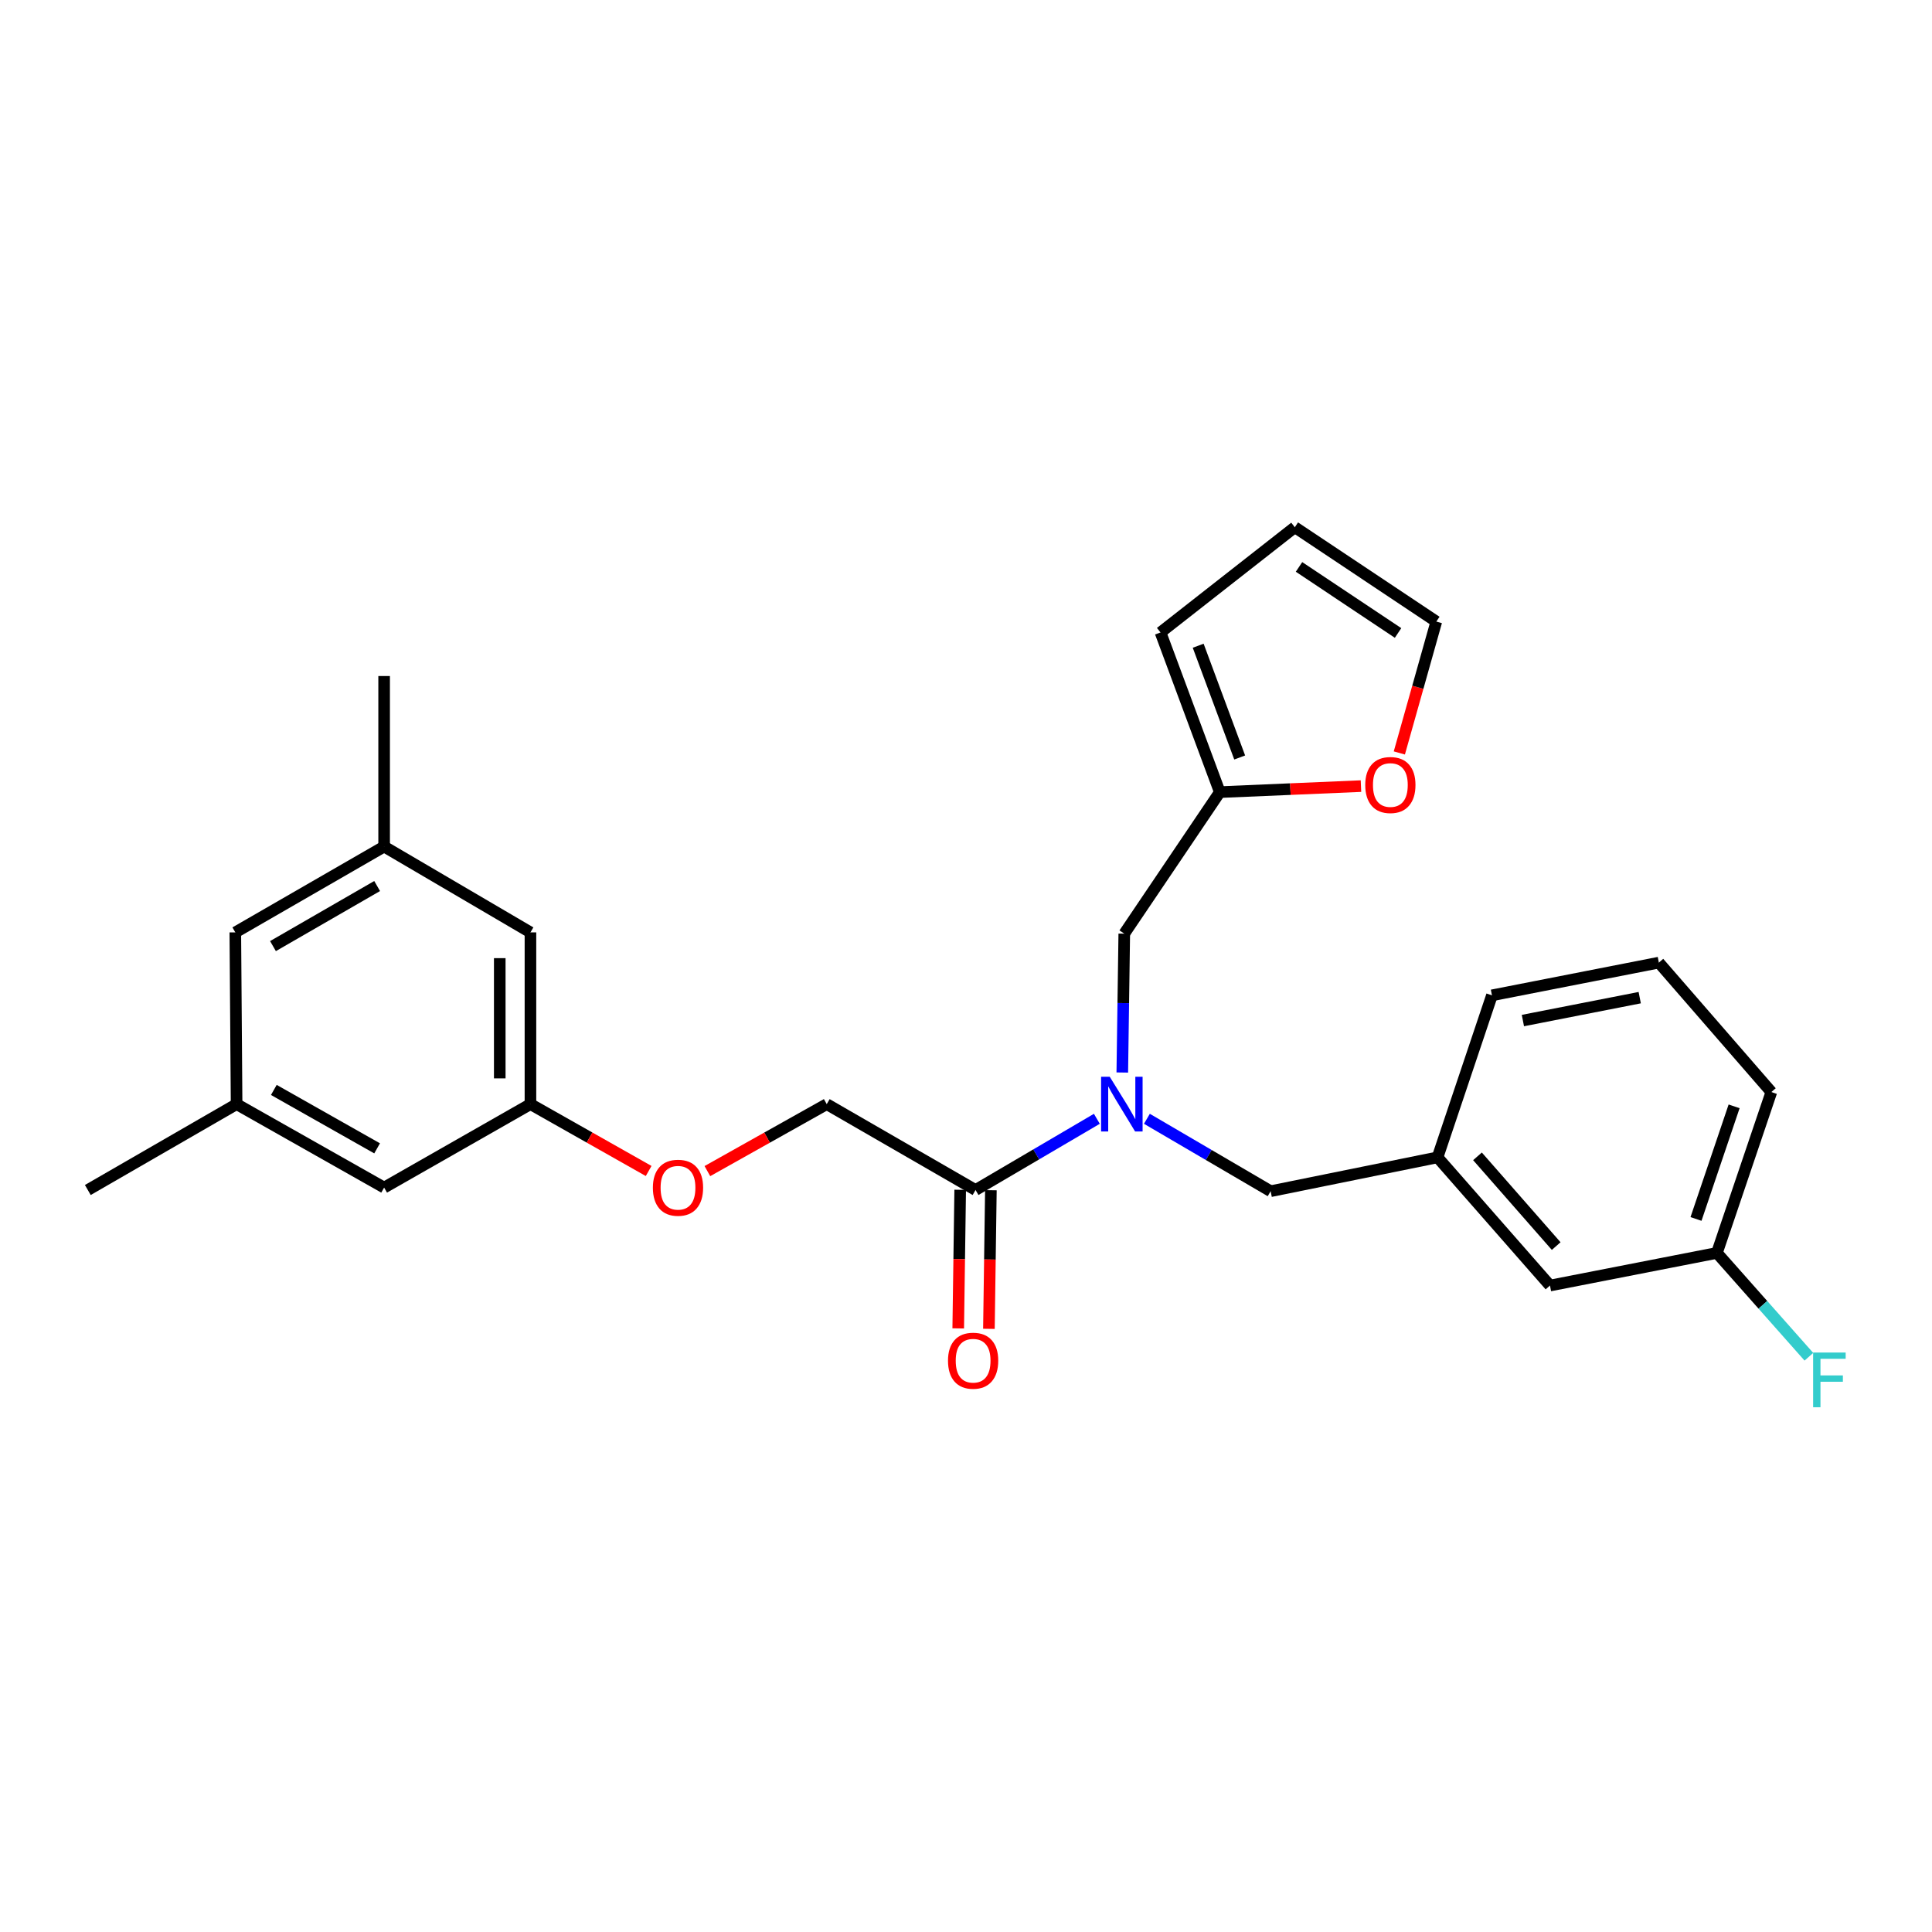<?xml version='1.0' encoding='iso-8859-1'?>
<svg version='1.1' baseProfile='full'
              xmlns='http://www.w3.org/2000/svg'
                      xmlns:rdkit='http://www.rdkit.org/xml'
                      xmlns:xlink='http://www.w3.org/1999/xlink'
                  xml:space='preserve'
width='1000px' height='1000px' viewBox='0 0 1000 1000'>
<!-- END OF HEADER -->
<rect style='opacity:1.0;fill:#FFFFFF;stroke:none' width='1000' height='1000' x='0' y='0'> </rect>
<path class='bond-0' d='M 567.729,579.09 L 536.333,597.518' style='fill:none;fill-rule:evenodd;stroke:#0000FF;stroke-width:6px;stroke-linecap:butt;stroke-linejoin:miter;stroke-opacity:1' />
<path class='bond-0' d='M 536.333,597.518 L 504.937,615.946' style='fill:none;fill-rule:evenodd;stroke:#000000;stroke-width:6px;stroke-linecap:butt;stroke-linejoin:miter;stroke-opacity:1' />
<path class='bond-2' d='M 580.897,555.132 L 581.407,519.193' style='fill:none;fill-rule:evenodd;stroke:#0000FF;stroke-width:6px;stroke-linecap:butt;stroke-linejoin:miter;stroke-opacity:1' />
<path class='bond-2' d='M 581.407,519.193 L 581.918,483.255' style='fill:none;fill-rule:evenodd;stroke:#000000;stroke-width:6px;stroke-linecap:butt;stroke-linejoin:miter;stroke-opacity:1' />
<path class='bond-3' d='M 593.635,579.088 L 625.658,597.826' style='fill:none;fill-rule:evenodd;stroke:#0000FF;stroke-width:6px;stroke-linecap:butt;stroke-linejoin:miter;stroke-opacity:1' />
<path class='bond-3' d='M 625.658,597.826 L 657.68,616.564' style='fill:none;fill-rule:evenodd;stroke:#000000;stroke-width:6px;stroke-linecap:butt;stroke-linejoin:miter;stroke-opacity:1' />
<path class='bond-5' d='M 504.937,615.946 L 427.921,571.498' style='fill:none;fill-rule:evenodd;stroke:#000000;stroke-width:6px;stroke-linecap:butt;stroke-linejoin:miter;stroke-opacity:1' />
<path class='bond-6' d='M 496.995,615.833 L 496.485,651.704' style='fill:none;fill-rule:evenodd;stroke:#000000;stroke-width:6px;stroke-linecap:butt;stroke-linejoin:miter;stroke-opacity:1' />
<path class='bond-6' d='M 496.485,651.704 L 495.976,687.575' style='fill:none;fill-rule:evenodd;stroke:#FF0000;stroke-width:6px;stroke-linecap:butt;stroke-linejoin:miter;stroke-opacity:1' />
<path class='bond-6' d='M 512.88,616.058 L 512.371,651.93' style='fill:none;fill-rule:evenodd;stroke:#000000;stroke-width:6px;stroke-linecap:butt;stroke-linejoin:miter;stroke-opacity:1' />
<path class='bond-6' d='M 512.371,651.93 L 511.861,687.801' style='fill:none;fill-rule:evenodd;stroke:#FF0000;stroke-width:6px;stroke-linecap:butt;stroke-linejoin:miter;stroke-opacity:1' />
<path class='bond-1' d='M 631.37,409.999 L 581.918,483.255' style='fill:none;fill-rule:evenodd;stroke:#000000;stroke-width:6px;stroke-linecap:butt;stroke-linejoin:miter;stroke-opacity:1' />
<path class='bond-4' d='M 631.37,409.999 L 667.904,408.443' style='fill:none;fill-rule:evenodd;stroke:#000000;stroke-width:6px;stroke-linecap:butt;stroke-linejoin:miter;stroke-opacity:1' />
<path class='bond-4' d='M 667.904,408.443 L 704.439,406.887' style='fill:none;fill-rule:evenodd;stroke:#FF0000;stroke-width:6px;stroke-linecap:butt;stroke-linejoin:miter;stroke-opacity:1' />
<path class='bond-7' d='M 631.37,409.999 L 600.682,327.361' style='fill:none;fill-rule:evenodd;stroke:#000000;stroke-width:6px;stroke-linecap:butt;stroke-linejoin:miter;stroke-opacity:1' />
<path class='bond-7' d='M 641.66,392.073 L 620.178,334.226' style='fill:none;fill-rule:evenodd;stroke:#000000;stroke-width:6px;stroke-linecap:butt;stroke-linejoin:miter;stroke-opacity:1' />
<path class='bond-11' d='M 657.68,616.564 L 744.069,599.044' style='fill:none;fill-rule:evenodd;stroke:#000000;stroke-width:6px;stroke-linecap:butt;stroke-linejoin:miter;stroke-opacity:1' />
<path class='bond-8' d='M 724.296,389.725 L 733.865,355.727' style='fill:none;fill-rule:evenodd;stroke:#FF0000;stroke-width:6px;stroke-linecap:butt;stroke-linejoin:miter;stroke-opacity:1' />
<path class='bond-8' d='M 733.865,355.727 L 743.434,321.73' style='fill:none;fill-rule:evenodd;stroke:#000000;stroke-width:6px;stroke-linecap:butt;stroke-linejoin:miter;stroke-opacity:1' />
<path class='bond-12' d='M 427.921,571.498 L 397.03,588.829' style='fill:none;fill-rule:evenodd;stroke:#000000;stroke-width:6px;stroke-linecap:butt;stroke-linejoin:miter;stroke-opacity:1' />
<path class='bond-12' d='M 397.03,588.829 L 366.139,606.161' style='fill:none;fill-rule:evenodd;stroke:#FF0000;stroke-width:6px;stroke-linecap:butt;stroke-linejoin:miter;stroke-opacity:1' />
<path class='bond-10' d='M 600.682,327.361 L 670.196,272.896' style='fill:none;fill-rule:evenodd;stroke:#000000;stroke-width:6px;stroke-linecap:butt;stroke-linejoin:miter;stroke-opacity:1' />
<path class='bond-26' d='M 743.434,321.73 L 670.196,272.896' style='fill:none;fill-rule:evenodd;stroke:#000000;stroke-width:6px;stroke-linecap:butt;stroke-linejoin:miter;stroke-opacity:1' />
<path class='bond-26' d='M 723.635,327.623 L 672.368,293.439' style='fill:none;fill-rule:evenodd;stroke:#000000;stroke-width:6px;stroke-linecap:butt;stroke-linejoin:miter;stroke-opacity:1' />
<path class='bond-9' d='M 274.56,571.498 L 305.149,588.799' style='fill:none;fill-rule:evenodd;stroke:#000000;stroke-width:6px;stroke-linecap:butt;stroke-linejoin:miter;stroke-opacity:1' />
<path class='bond-9' d='M 305.149,588.799 L 335.738,606.099' style='fill:none;fill-rule:evenodd;stroke:#FF0000;stroke-width:6px;stroke-linecap:butt;stroke-linejoin:miter;stroke-opacity:1' />
<path class='bond-15' d='M 274.56,571.498 L 198.824,614.692' style='fill:none;fill-rule:evenodd;stroke:#000000;stroke-width:6px;stroke-linecap:butt;stroke-linejoin:miter;stroke-opacity:1' />
<path class='bond-16' d='M 274.56,571.498 L 274.56,482.602' style='fill:none;fill-rule:evenodd;stroke:#000000;stroke-width:6px;stroke-linecap:butt;stroke-linejoin:miter;stroke-opacity:1' />
<path class='bond-16' d='M 258.674,558.164 L 258.674,495.937' style='fill:none;fill-rule:evenodd;stroke:#000000;stroke-width:6px;stroke-linecap:butt;stroke-linejoin:miter;stroke-opacity:1' />
<path class='bond-18' d='M 744.069,599.044 L 802.268,665.398' style='fill:none;fill-rule:evenodd;stroke:#000000;stroke-width:6px;stroke-linecap:butt;stroke-linejoin:miter;stroke-opacity:1' />
<path class='bond-18' d='M 764.743,598.521 L 805.482,644.969' style='fill:none;fill-rule:evenodd;stroke:#000000;stroke-width:6px;stroke-linecap:butt;stroke-linejoin:miter;stroke-opacity:1' />
<path class='bond-22' d='M 744.069,599.044 L 772.233,515.188' style='fill:none;fill-rule:evenodd;stroke:#000000;stroke-width:6px;stroke-linecap:butt;stroke-linejoin:miter;stroke-opacity:1' />
<path class='bond-13' d='M 122.462,571.498 L 198.824,614.692' style='fill:none;fill-rule:evenodd;stroke:#000000;stroke-width:6px;stroke-linecap:butt;stroke-linejoin:miter;stroke-opacity:1' />
<path class='bond-13' d='M 141.738,564.149 L 195.192,594.385' style='fill:none;fill-rule:evenodd;stroke:#000000;stroke-width:6px;stroke-linecap:butt;stroke-linejoin:miter;stroke-opacity:1' />
<path class='bond-23' d='M 122.462,571.498 L 45.455,615.946' style='fill:none;fill-rule:evenodd;stroke:#000000;stroke-width:6px;stroke-linecap:butt;stroke-linejoin:miter;stroke-opacity:1' />
<path class='bond-28' d='M 122.462,571.498 L 121.8,482.602' style='fill:none;fill-rule:evenodd;stroke:#000000;stroke-width:6px;stroke-linecap:butt;stroke-linejoin:miter;stroke-opacity:1' />
<path class='bond-14' d='M 198.824,438.181 L 274.56,482.602' style='fill:none;fill-rule:evenodd;stroke:#000000;stroke-width:6px;stroke-linecap:butt;stroke-linejoin:miter;stroke-opacity:1' />
<path class='bond-17' d='M 198.824,438.181 L 121.8,482.602' style='fill:none;fill-rule:evenodd;stroke:#000000;stroke-width:6px;stroke-linecap:butt;stroke-linejoin:miter;stroke-opacity:1' />
<path class='bond-17' d='M 195.207,458.606 L 141.29,489.701' style='fill:none;fill-rule:evenodd;stroke:#000000;stroke-width:6px;stroke-linecap:butt;stroke-linejoin:miter;stroke-opacity:1' />
<path class='bond-24' d='M 198.824,438.181 L 198.824,349.912' style='fill:none;fill-rule:evenodd;stroke:#000000;stroke-width:6px;stroke-linecap:butt;stroke-linejoin:miter;stroke-opacity:1' />
<path class='bond-19' d='M 802.268,665.398 L 888.666,648.514' style='fill:none;fill-rule:evenodd;stroke:#000000;stroke-width:6px;stroke-linecap:butt;stroke-linejoin:miter;stroke-opacity:1' />
<path class='bond-20' d='M 888.666,648.514 L 912.471,675.382' style='fill:none;fill-rule:evenodd;stroke:#000000;stroke-width:6px;stroke-linecap:butt;stroke-linejoin:miter;stroke-opacity:1' />
<path class='bond-20' d='M 912.471,675.382 L 936.276,702.251' style='fill:none;fill-rule:evenodd;stroke:#33CCCC;stroke-width:6px;stroke-linecap:butt;stroke-linejoin:miter;stroke-opacity:1' />
<path class='bond-27' d='M 888.666,648.514 L 916.848,565.24' style='fill:none;fill-rule:evenodd;stroke:#000000;stroke-width:6px;stroke-linecap:butt;stroke-linejoin:miter;stroke-opacity:1' />
<path class='bond-27' d='M 877.845,630.93 L 897.572,572.639' style='fill:none;fill-rule:evenodd;stroke:#000000;stroke-width:6px;stroke-linecap:butt;stroke-linejoin:miter;stroke-opacity:1' />
<path class='bond-21' d='M 858.622,498.251 L 772.233,515.188' style='fill:none;fill-rule:evenodd;stroke:#000000;stroke-width:6px;stroke-linecap:butt;stroke-linejoin:miter;stroke-opacity:1' />
<path class='bond-21' d='M 848.721,516.381 L 788.248,528.237' style='fill:none;fill-rule:evenodd;stroke:#000000;stroke-width:6px;stroke-linecap:butt;stroke-linejoin:miter;stroke-opacity:1' />
<path class='bond-25' d='M 858.622,498.251 L 916.848,565.24' style='fill:none;fill-rule:evenodd;stroke:#000000;stroke-width:6px;stroke-linecap:butt;stroke-linejoin:miter;stroke-opacity:1' />
<path  class='atom-0' d='M 574.405 557.338
L 583.685 572.338
Q 584.605 573.818, 586.085 576.498
Q 587.565 579.178, 587.645 579.338
L 587.645 557.338
L 591.405 557.338
L 591.405 585.658
L 587.525 585.658
L 577.565 569.258
Q 576.405 567.338, 575.165 565.138
Q 573.965 562.938, 573.605 562.258
L 573.605 585.658
L 569.925 585.658
L 569.925 557.338
L 574.405 557.338
' fill='#0000FF'/>
<path  class='atom-5' d='M 706.648 406.319
Q 706.648 399.519, 710.008 395.719
Q 713.368 391.919, 719.648 391.919
Q 725.928 391.919, 729.288 395.719
Q 732.648 399.519, 732.648 406.319
Q 732.648 413.199, 729.248 417.119
Q 725.848 420.999, 719.648 420.999
Q 713.408 420.999, 710.008 417.119
Q 706.648 413.239, 706.648 406.319
M 719.648 417.799
Q 723.968 417.799, 726.288 414.919
Q 728.648 411.999, 728.648 406.319
Q 728.648 400.759, 726.288 397.959
Q 723.968 395.119, 719.648 395.119
Q 715.328 395.119, 712.968 397.919
Q 710.648 400.719, 710.648 406.319
Q 710.648 412.039, 712.968 414.919
Q 715.328 417.799, 719.648 417.799
' fill='#FF0000'/>
<path  class='atom-7' d='M 490.684 704.295
Q 490.684 697.495, 494.044 693.695
Q 497.404 689.895, 503.684 689.895
Q 509.964 689.895, 513.324 693.695
Q 516.684 697.495, 516.684 704.295
Q 516.684 711.175, 513.284 715.095
Q 509.884 718.975, 503.684 718.975
Q 497.444 718.975, 494.044 715.095
Q 490.684 711.215, 490.684 704.295
M 503.684 715.775
Q 508.004 715.775, 510.324 712.895
Q 512.684 709.975, 512.684 704.295
Q 512.684 698.735, 510.324 695.935
Q 508.004 693.095, 503.684 693.095
Q 499.364 693.095, 497.004 695.895
Q 494.684 698.695, 494.684 704.295
Q 494.684 710.015, 497.004 712.895
Q 499.364 715.775, 503.684 715.775
' fill='#FF0000'/>
<path  class='atom-13' d='M 337.932 614.772
Q 337.932 607.972, 341.292 604.172
Q 344.652 600.372, 350.932 600.372
Q 357.212 600.372, 360.572 604.172
Q 363.932 607.972, 363.932 614.772
Q 363.932 621.652, 360.532 625.572
Q 357.132 629.452, 350.932 629.452
Q 344.692 629.452, 341.292 625.572
Q 337.932 621.692, 337.932 614.772
M 350.932 626.252
Q 355.252 626.252, 357.572 623.372
Q 359.932 620.452, 359.932 614.772
Q 359.932 609.212, 357.572 606.412
Q 355.252 603.572, 350.932 603.572
Q 346.612 603.572, 344.252 606.372
Q 341.932 609.172, 341.932 614.772
Q 341.932 620.492, 344.252 623.372
Q 346.612 626.252, 350.932 626.252
' fill='#FF0000'/>
<path  class='atom-21' d='M 938.471 700.072
L 955.311 700.072
L 955.311 703.312
L 942.271 703.312
L 942.271 711.912
L 953.871 711.912
L 953.871 715.192
L 942.271 715.192
L 942.271 728.392
L 938.471 728.392
L 938.471 700.072
' fill='#33CCCC'/>
</svg>
